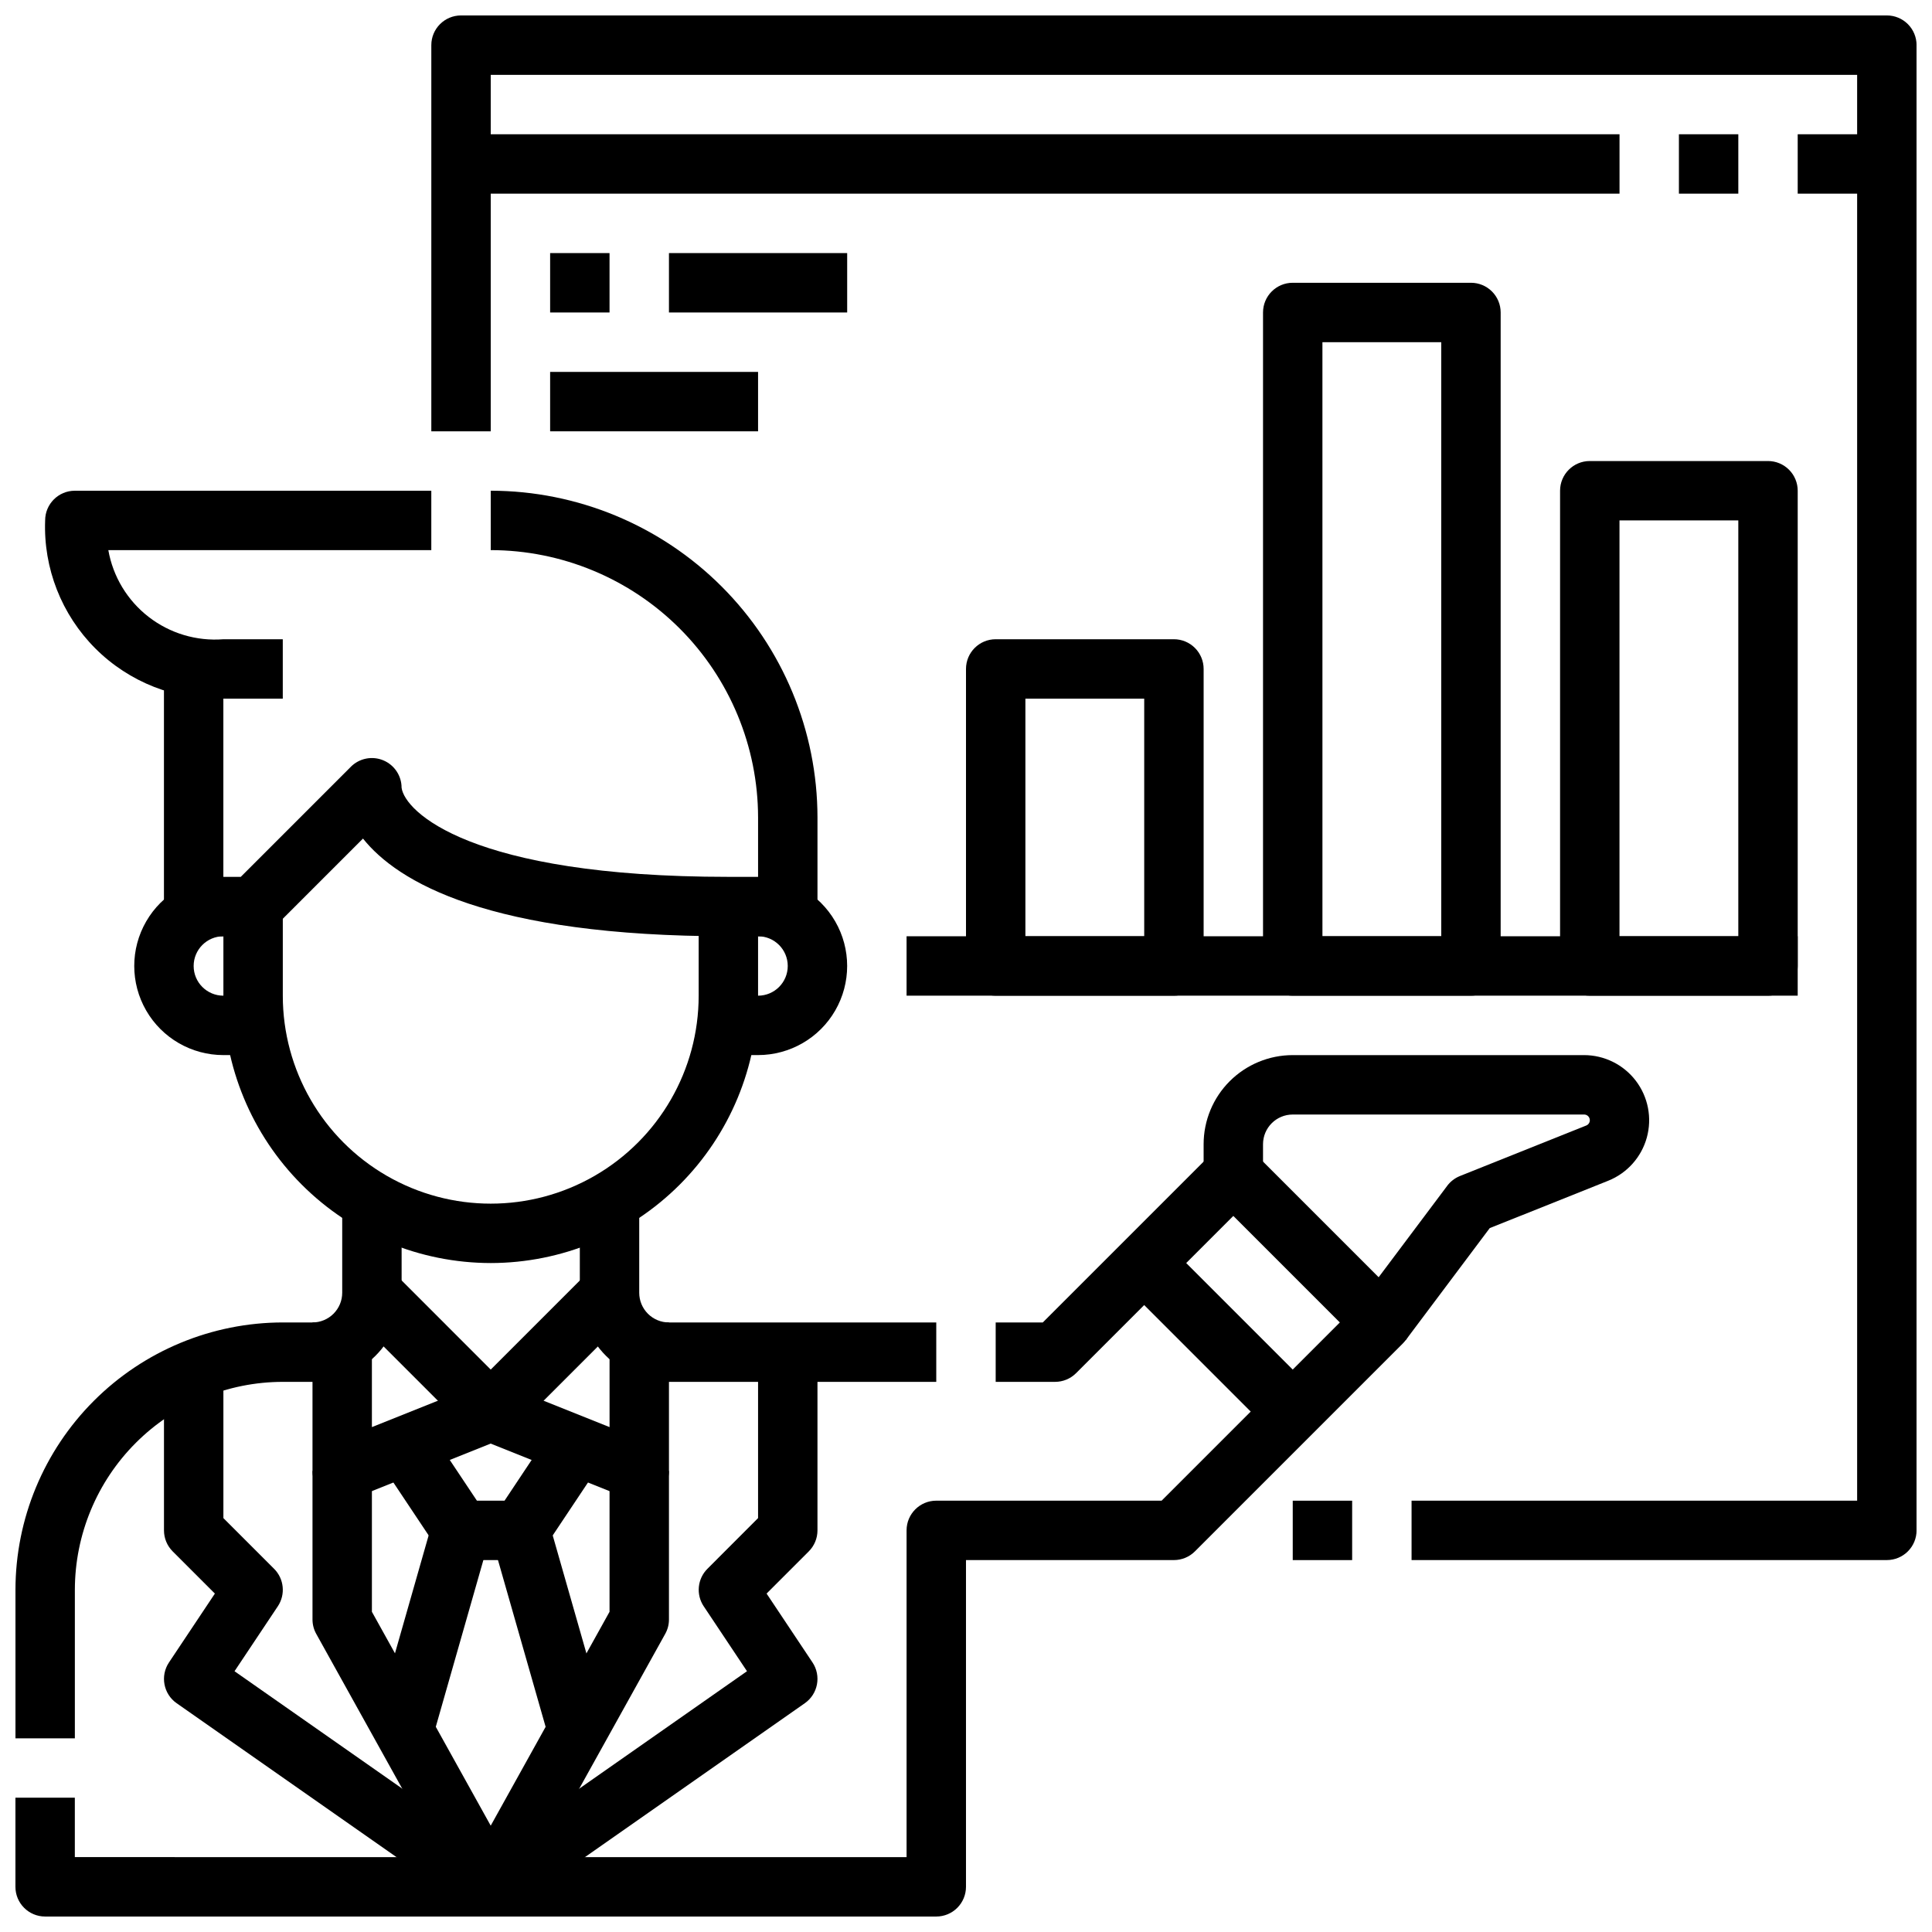 <?xml version="1.0" encoding="UTF-8"?>
<!-- Uploaded to: SVG Repo, www.svgrepo.com, Generator: SVG Repo Mixer Tools -->
<svg width="800px" height="800px" version="1.1" viewBox="144 144 512 512" xmlns="http://www.w3.org/2000/svg">
 <defs>
  <clipPath id="d">
   <path d="m258 148.09h393.9v409.91h-393.9z"/>
  </clipPath>
  <clipPath id="c">
   <path d="m148.09 447h370.91v204.9h-370.91z"/>
  </clipPath>
  <clipPath id="b">
   <path d="m148.09 462h102.91v143h-102.91z"/>
  </clipPath>
  <clipPath id="a">
   <path d="m226 533h96v118.9h-96z"/>
  </clipPath>
 </defs>
 <g clip-path="url(#d)">
  <path d="m644.03 557.44h-125.95v-15.742h118.08v-377.86h-362.11v94.465h-15.746v-102.34c0-4.348 3.527-7.871 7.875-7.871h377.86c2.086 0 4.09 0.828 5.566 2.305 1.477 1.477 2.305 3.481 2.305 5.566v393.6c0 2.09-0.828 4.09-2.305 5.566-1.477 1.477-3.481 2.305-5.566 2.305z"/>
 </g>
 <path d="m486.59 541.7h15.742v15.742h-15.742z"/>
 <path d="m620.41 179.58h23.617v15.742h-23.617z"/>
 <path d="m588.93 179.58h15.742v15.742h-15.742z"/>
 <path d="m266.18 179.58h307.01v15.742h-307.01z"/>
 <path d="m392.12 510.21h-70.848c-6.262 0-12.27-2.488-16.699-6.918-4.43-4.43-6.914-10.434-6.914-16.699v-23.613h15.742v23.617-0.004c0 2.09 0.828 4.09 2.305 5.566 1.477 1.477 3.481 2.305 5.566 2.305h70.848z"/>
 <g clip-path="url(#c)">
  <path d="m392.12 651.9h-236.16c-4.348 0-7.871-3.523-7.871-7.871v-23.617h15.742v15.742l220.42 0.004v-86.594c0-4.348 3.523-7.871 7.871-7.871h59.719l47.23-47.23-28.227-28.23-41.668 41.668v-0.004c-1.477 1.477-3.477 2.309-5.566 2.309h-15.742v-15.746h12.484l44.926-44.926v0.004c3.074-3.074 8.059-3.074 11.133 0l39.359 39.359c3.07 3.074 3.07 8.055 0 11.129l-55.105 55.105c-1.477 1.477-3.477 2.305-5.566 2.305h-55.102v86.594c0 2.086-0.832 4.09-2.309 5.566-1.477 1.477-3.477 2.305-5.566 2.305z"/>
 </g>
 <g clip-path="url(#b)">
  <path d="m163.84 604.67h-15.742v-39.359c0.02-18.785 7.492-36.793 20.773-50.074 13.281-13.285 31.293-20.754 50.074-20.777h7.871c2.09 0 4.09-0.828 5.566-2.305 1.477-1.477 2.309-3.477 2.309-5.566v-23.613h15.742v23.617-0.004c0 6.266-2.488 12.27-6.918 16.699-4.426 4.43-10.434 6.918-16.699 6.918h-7.871c-14.609 0.016-28.613 5.828-38.945 16.156-10.332 10.332-16.141 24.34-16.16 38.949z"/>
 </g>
 <path d="m274.05 478.72c-18.785-0.02-36.793-7.492-50.074-20.773s-20.754-31.293-20.773-50.074v-23.617h15.742v23.617c0 19.688 10.504 37.879 27.551 47.723 17.051 9.844 38.059 9.844 55.105 0 17.051-9.844 27.551-28.035 27.551-47.723v-23.617h15.742v23.617h0.004c-0.02 18.781-7.492 36.793-20.773 50.074s-31.293 20.754-50.074 20.773z"/>
 <path d="m344.89 423.61h-7.871v-15.742h7.871c4.348 0 7.871-3.523 7.871-7.871s-3.523-7.875-7.871-7.875h-7.871c-63.551 0-87.672-14.422-96.824-25.891l-23.617 23.617c-1.469 1.453-3.449 2.269-5.512 2.273h-7.871c-4.348 0-7.875 3.527-7.875 7.875s3.527 7.871 7.875 7.871h7.871v15.742h-7.871c-8.438 0-16.234-4.5-20.453-11.809-4.219-7.305-4.219-16.309 0-23.613 4.219-7.309 12.016-11.809 20.453-11.809h4.613l29.18-29.18v-0.004c2.25-2.25 5.637-2.922 8.578-1.703 2.941 1.219 4.859 4.086 4.859 7.269 0.828 6.25 18.043 23.617 86.594 23.617h7.871c8.438 0 16.234 4.5 20.453 11.809 4.219 7.305 4.219 16.309 0 23.613-4.219 7.309-12.016 11.809-20.453 11.809z"/>
 <path d="m274.05 525.95c-2.09 0-4.09-0.828-5.566-2.305l-31.488-31.488 11.133-11.133 25.922 25.926 25.922-25.922 11.133 11.133-31.488 31.488v-0.004c-1.477 1.477-3.481 2.305-5.566 2.305z"/>
 <path d="m234.69 541.7c-4.348 0-7.875-3.523-7.875-7.871v-39.363h15.742v27.734l28.559-11.43 5.856 14.625-39.359 15.742 0.004 0.004c-0.93 0.371-1.926 0.559-2.926 0.559z"/>
 <path d="m313.41 541.7c-1.004 0-1.996-0.188-2.93-0.559l-39.359-15.742 5.856-14.625 28.562 11.426v-27.734h15.742v39.363c0 2.086-0.828 4.09-2.305 5.566-1.477 1.477-3.481 2.305-5.566 2.305z"/>
 <path d="m360.64 392.12h-15.742v-31.488c-0.02-18.781-7.492-36.789-20.773-50.074-13.281-13.281-31.293-20.75-50.074-20.773v-15.742c22.957 0.027 44.965 9.156 61.199 25.391s25.363 38.242 25.391 61.199z"/>
 <path d="m218.94 329.15h-15.742c-12.668 0.48-24.965-4.34-33.93-13.305-8.961-8.965-13.785-21.258-13.305-33.926 0-4.348 3.523-7.871 7.871-7.871h94.465v15.742h-85.59c1.238 7.023 5.047 13.332 10.684 17.695 5.637 4.367 12.695 6.477 19.805 5.922h15.742z"/>
 <path d="m187.45 321.28h15.742v70.848h-15.742z"/>
 <g clip-path="url(#a)">
  <path d="m274.05 651.9c-2.859 0-5.492-1.551-6.883-4.055l-39.359-70.848c-0.652-1.164-0.992-2.481-0.992-3.816v-39.359h15.742v37.32l31.488 56.68 31.488-56.68 0.004-37.32h15.742v39.359c0.004 1.336-0.34 2.652-0.992 3.816l-39.359 70.848c-1.387 2.504-4.019 4.055-6.879 4.055z"/>
 </g>
 <path d="m281.92 557.44h-15.742c-2.633 0-5.09-1.312-6.551-3.5l-15.742-23.617 13.098-8.738 13.406 20.113h7.32l13.383-20.113 13.098 8.738-15.742 23.617c-1.457 2.18-3.902 3.492-6.527 3.5z"/>
 <path d="m274.34 551.73 15.137-4.324 15.742 55.102-15.137 4.324z"/>
 <path d="m242.86 602.51 15.73-55.109 15.141 4.32-15.73 55.109z"/>
 <path d="m269.54 650.48-78.719-55.105v0.004c-3.508-2.453-4.414-7.258-2.039-10.816l12.164-18.246-11.18-11.18c-1.477-1.477-2.309-3.477-2.309-5.566v-47.23h15.746v43.973l13.438 13.438c2.652 2.652 3.066 6.812 0.984 9.934l-11.473 17.207 72.422 50.695z"/>
 <path d="m278.56 650.48-9.02-12.895 72.422-50.695-11.469-17.207h-0.004c-2.082-3.121-1.672-7.281 0.984-9.934l13.422-13.438v-43.973h15.742v47.23c0 2.09-0.828 4.09-2.305 5.566l-11.18 11.18 12.164 18.246c2.371 3.559 1.465 8.363-2.039 10.816z"/>
 <path d="m441.66 484.29 11.133-11.133 39.359 39.359-11.133 11.133z"/>
 <path d="m516.5 499.19-12.594-9.445 23.617-31.488-0.004-0.004c0.867-1.152 2.031-2.047 3.371-2.59l33.465-13.383c0.68-0.262 1.074-0.973 0.938-1.691s-0.766-1.234-1.496-1.227h-77.211c-4.348 0-7.871 3.523-7.871 7.871v7.871h-15.742v-7.871c0-6.262 2.484-12.27 6.914-16.699s10.438-6.918 16.699-6.918h77.211c5.387 0.004 10.465 2.527 13.727 6.816 3.262 4.293 4.332 9.859 2.894 15.055s-5.219 9.418-10.223 11.422l-31.402 12.555z"/>
 <path d="m384.25 392.12h236.16v15.742h-236.16z"/>
 <path d="m455.1 407.87h-47.23c-4.348 0-7.871-3.523-7.871-7.871v-78.723c0-4.348 3.523-7.871 7.871-7.871h47.23c2.09 0 4.09 0.828 5.566 2.305 1.477 1.477 2.309 3.481 2.309 5.566v78.723c0 2.086-0.832 4.09-2.309 5.566-1.477 1.477-3.477 2.305-5.566 2.305zm-39.359-15.742h31.488v-62.98h-31.488z"/>
 <path d="m533.82 407.87h-47.234c-4.348 0-7.871-3.523-7.871-7.871v-173.19c0-4.348 3.523-7.871 7.871-7.871h47.234c2.086 0 4.09 0.828 5.566 2.305 1.477 1.477 2.305 3.481 2.305 5.566v173.19c0 2.086-0.828 4.09-2.305 5.566-1.477 1.477-3.481 2.305-5.566 2.305zm-39.359-15.742h31.488l-0.004-157.44h-31.488z"/>
 <path d="m612.54 407.87h-47.23c-4.348 0-7.875-3.523-7.875-7.871v-125.95c0-4.348 3.527-7.871 7.875-7.871h47.23c2.09 0 4.09 0.828 5.566 2.305 1.477 1.477 2.305 3.477 2.305 5.566v125.95c0 2.086-0.828 4.09-2.305 5.566-1.477 1.477-3.477 2.305-5.566 2.305zm-39.359-15.742h31.488v-110.21h-31.488z"/>
 <path d="m289.79 211.07h15.742v15.742h-15.742z"/>
 <path d="m321.28 211.07h47.23v15.742h-47.23z"/>
 <path d="m289.79 242.56h55.105v15.742h-55.105z"/>
</svg>